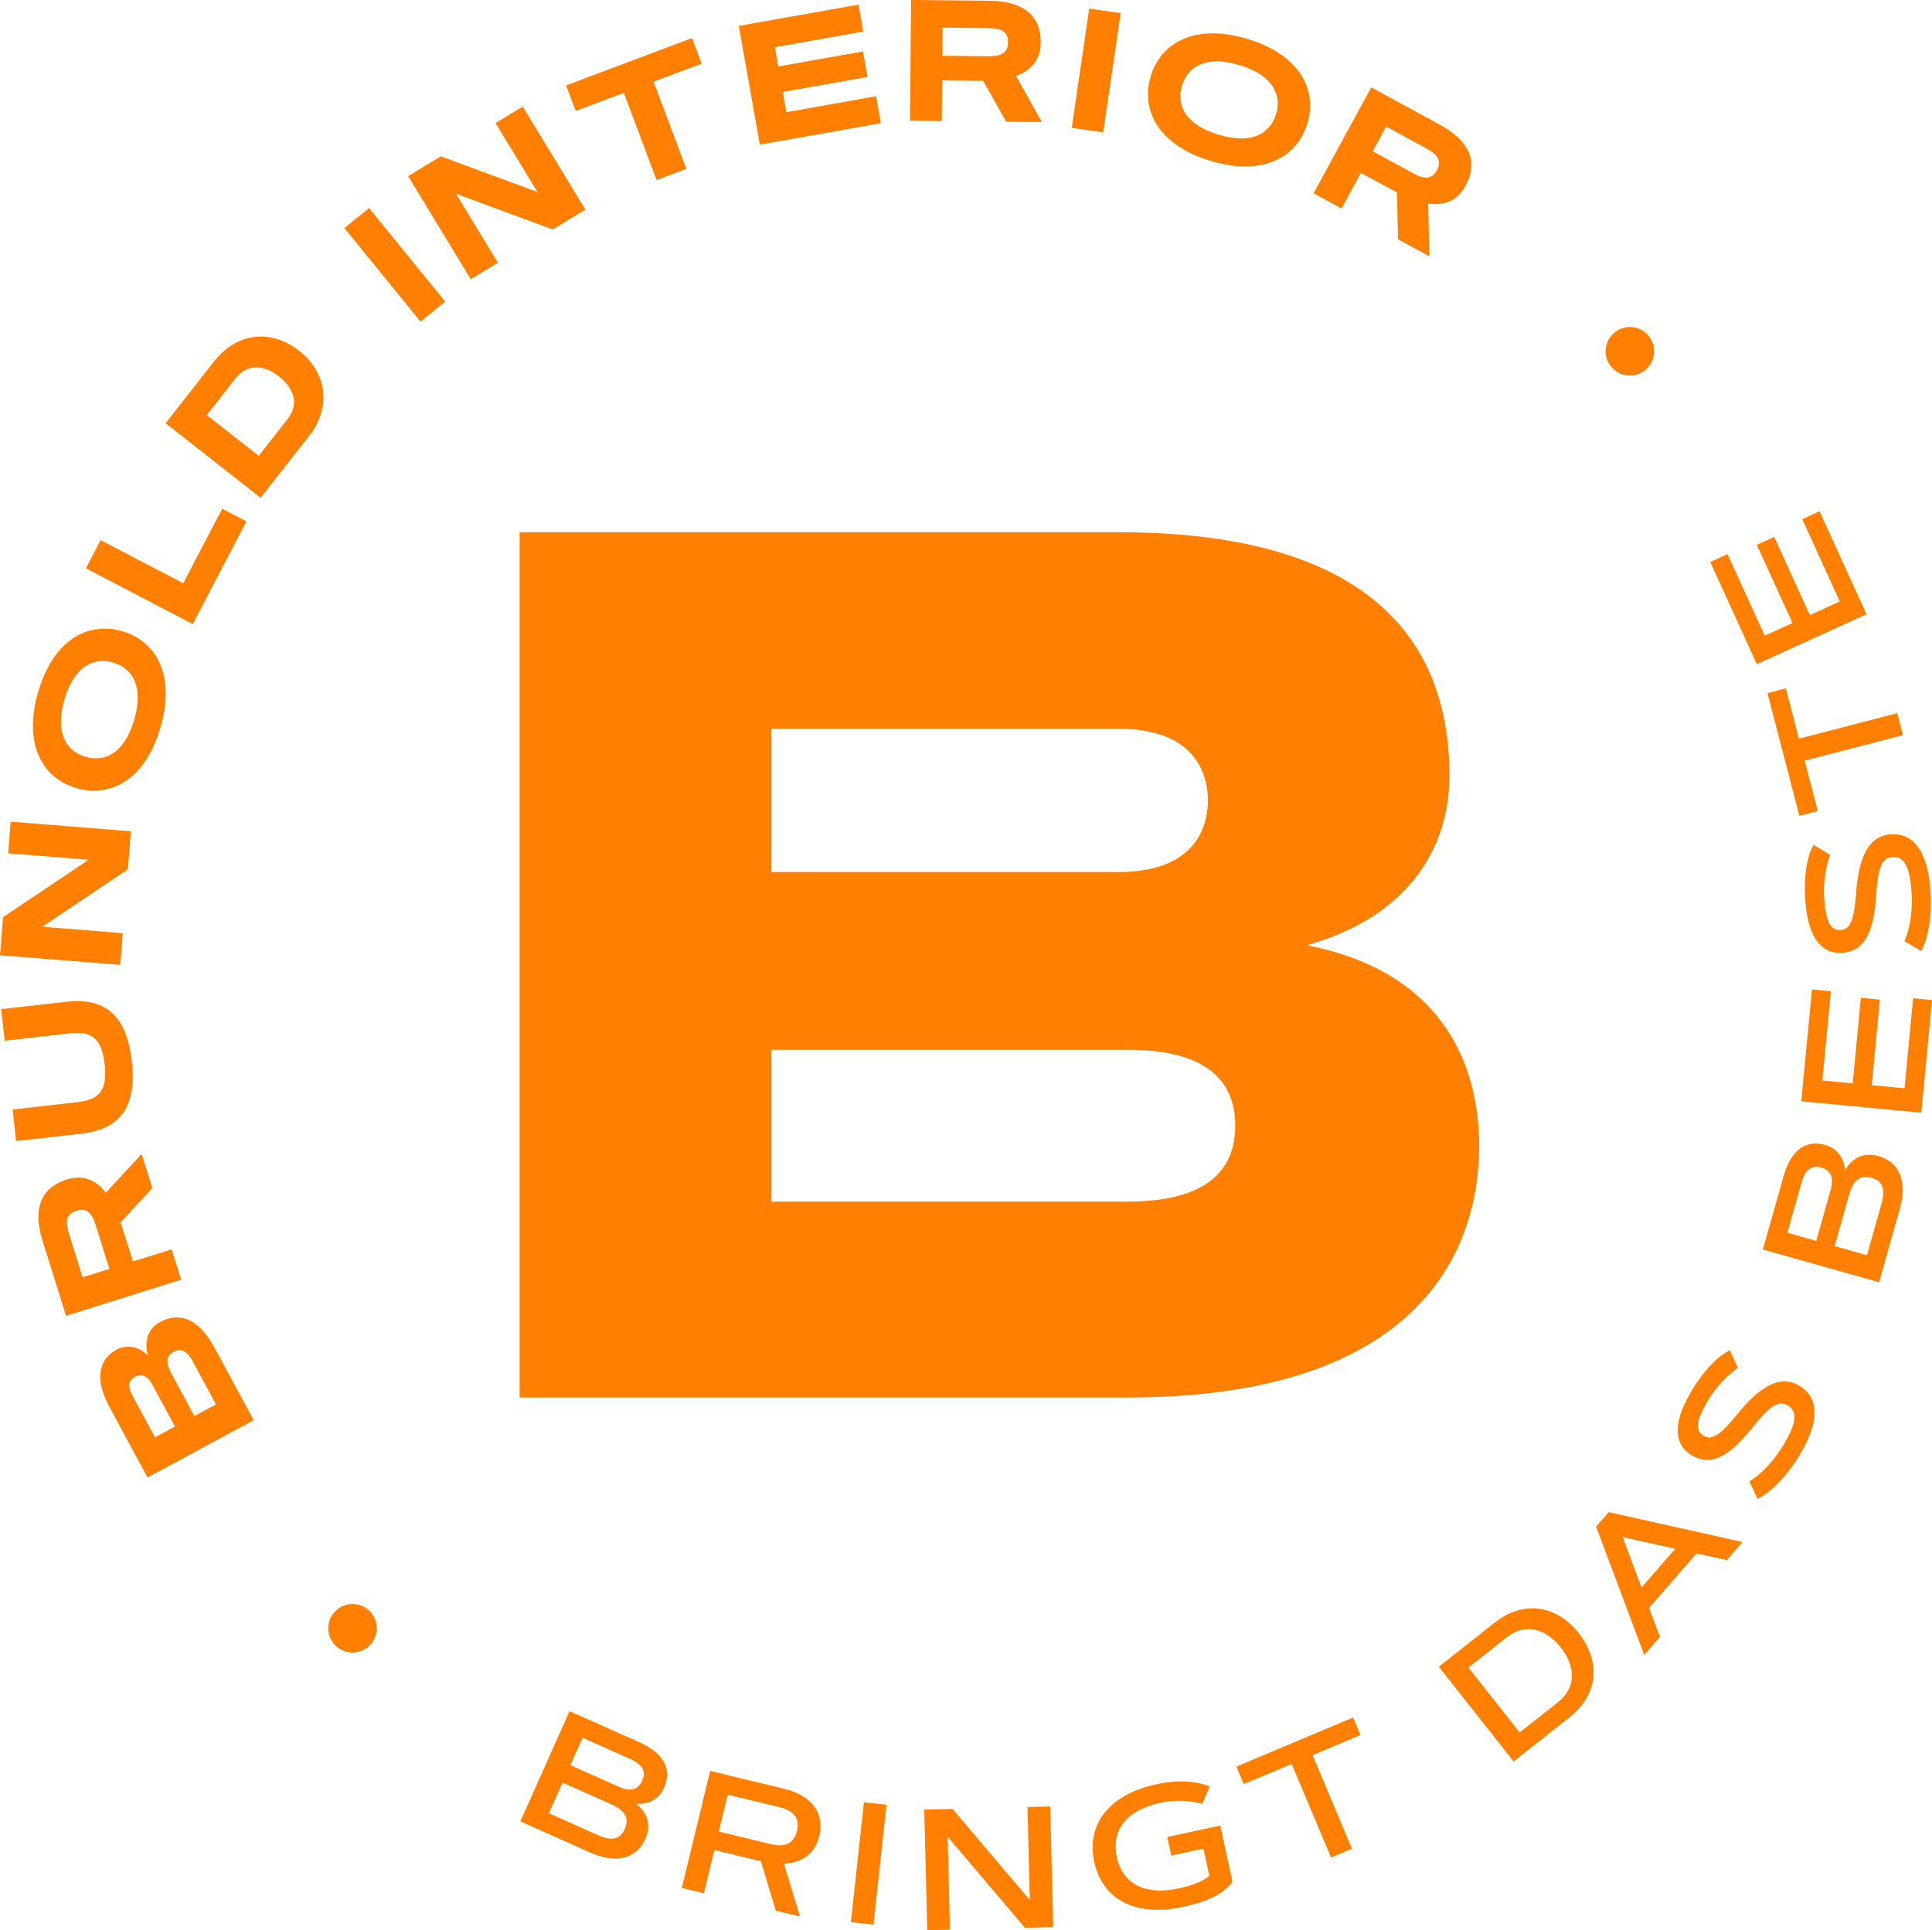 <?xml version="1.0" encoding="UTF-8"?><svg id="Ebene_2" xmlns="http://www.w3.org/2000/svg" viewBox="0 0 708.661 708.179"><g id="Components"><g id="e947c34d-854c-4bad-bb5e-af2540f30238_1"><path d="M93.046,521.053l-38.924,21.016-13.966-25.869c-6.68-12.373-2.156-18.46,2.538-20.998,3.831-2.068,8.408-1.246,11.557,2.174-1.357-5.3-.165-9.835,4.536-12.373,5.646-3.043,13.208-2.926,19.929,9.506l14.33,26.544ZM55.956,508.127c-2.068-3.825-4.418-4.089-6.486-2.985-2.062,1.116-2.926,3.09-.858,6.921l8.249,15.27,7.332-3.954-8.237-15.252ZM70.856,499.761c-2.285-4.23-4.453-5.264-7.168-3.795-2.714,1.463-3.043,3.842-.764,8.049l8.378,15.534,7.926-4.289-8.372-15.499Z" style="fill:#ff8000; stroke-width:0px;"/><path d="M66.443,469.491l-42.202,13.266-8.566-27.285c-3.49-11.092-1.439-19.494,8.766-22.702,6.768-2.133,11.328.834,14.383,4.818l13.125-14.206,3.925,12.473-11.621,12.614,4.512,14.353,14.183-4.459,3.496,11.128ZM30.31,468.622l9.829-3.084-5.076-16.163c-1.434-4.583-3.413-6.322-7.027-5.194-3.619,1.14-4.242,3.69-2.797,8.284l5.07,16.157Z" style="fill:#ff8000; stroke-width:0px;"/><path d="M29.752,415.944l-23.83,2.708-1.316-11.58,23.83-2.708c7.967-.905,11.034-4.26,9.941-13.907-1.093-9.647-4.835-12.238-12.802-11.333l-23.836,2.708-1.31-11.586,23.836-2.703c13.572-1.539,22.056,4.048,24.071,21.78,2.015,17.737-5.012,25.081-18.583,26.621Z" style="fill:#ff8000; stroke-width:0px;"/><path d="M0,350.471l1.116-13.96,31.392-21.069-29.523-2.362.934-11.621,44.094,3.525-1.116,13.96-31.392,21.069,29.523,2.362-.934,11.621-44.094-3.525Z" style="fill:#ff8000; stroke-width:0px;"/><path d="M14.018,253.823c5.605-19.195,18.39-25.863,30.828-22.232,12.438,3.631,19.617,16.116,14.001,35.334-5.617,19.212-18.395,25.863-30.828,22.22-12.438-3.631-19.612-16.145-14.001-35.322ZM49.223,264.11c3.713-12.702-1.022-19.065-7.732-21.027-6.721-1.968-14.136.846-17.849,13.548-3.713,12.702,1.01,19.065,7.732,21.033,6.727,1.962,14.136-.858,17.849-13.554Z" style="fill:#ff8000; stroke-width:0px;"/><path d="M67.213,214l14.289-27.355,8.883,4.636-19.682,37.69-39.2-20.469,5.405-10.329,30.305,15.828Z" style="fill:#ff8000; stroke-width:0px;"/><path d="M113.34,159.995l-17.749,22.626-34.852-27.338,17.743-22.631c8.854-11.275,21.456-11.633,31.256-3.948,9.812,7.697,12.238,20.281,3.602,31.292ZM94.897,167.233l10.54-13.431c4.577-5.84,2.15-11.551-3.102-15.663-5.253-4.124-11.374-5.123-15.951.705l-10.54,13.448,19.053,14.941Z" style="fill:#ff8000; stroke-width:0px;"/><path d="M126.33,83.687l9.048-7.35,27.913,34.317-9.042,7.356-27.919-34.323Z" style="fill:#ff8000; stroke-width:0px;"/><path d="M149.707,64.628l11.98-7.274,35.463,13.114-15.37-25.311,9.964-6.063,22.972,37.825-11.974,7.274-35.475-13.114,15.381,25.317-9.976,6.046-22.966-37.813Z" style="fill:#ff8000; stroke-width:0px;"/><path d="M253.852,13.966l3.519,9.371-17.649,6.627,12.021,31.985-10.905,4.101-12.015-31.985-17.649,6.627-3.519-9.365,46.197-17.361Z" style="fill:#ff8000; stroke-width:0px;"/><path d="M316.559,18.871l1.657,9.353-31.08,5.511,1.316,7.42,32.901-5.846,1.751,9.882-44.393,7.873-7.72-43.571,43.9-7.791,1.751,9.876-32.42,5.752,1.251,7.05,31.086-5.511Z" style="fill:#ff8000; stroke-width:0px;"/><path d="M333.761,44.294l.423-44.294,28.63.282c11.651.112,19.018,4.665,18.912,15.381-.07,7.103-4.307,10.517-9.048,12.203l9.471,16.891-13.084-.129-8.413-14.958-15.07-.153-.147,14.888-11.674-.112ZM345.764,10.152l-.1,10.317,16.956.165c4.818.047,7.086-1.293,7.121-5.088.035-3.801-2.203-5.182-7.015-5.229l-16.962-.165Z" style="fill:#ff8000; stroke-width:0px;"/><path d="M399.523,3.149l11.539,1.692-6.41,43.747-11.533-1.686,6.404-43.753Z" style="fill:#ff8000; stroke-width:0px;"/><path d="M457.553,14.277c19.153,5.781,25.722,18.625,21.985,31.039-3.748,12.409-16.298,19.488-35.475,13.707-19.177-5.781-25.722-18.619-21.979-31.027,3.743-12.414,16.316-19.488,35.469-13.719ZM446.96,49.423c12.673,3.819,19.089-.858,21.11-7.561,2.015-6.715-.74-14.153-13.413-17.972-12.679-3.825-19.089.846-21.11,7.561-2.021,6.704.734,14.148,13.413,17.972Z" style="fill:#ff8000; stroke-width:0px;"/><path d="M481.829,70.914l21.151-38.853,25.123,13.678c10.211,5.564,14.582,13.031,9.459,22.432-3.396,6.234-8.731,7.268-13.701,6.521l.423,19.347-11.492-6.263-.388-17.144-13.219-7.197-7.121,13.061-10.235-5.582ZM508.433,46.438l-4.929,9.06,14.876,8.096c4.224,2.303,6.856,2.186,8.666-1.14,1.815-3.337.488-5.605-3.737-7.908l-14.876-8.108Z" style="fill:#ff8000; stroke-width:0px;"/><path d="M282.96,385.146h130.703c26.159,0,39.425,9.367,39.425,27.849s-13.266,27.843-39.425,27.843h-130.703v-55.693ZM282.96,267.371h127.364c29.552,0,32.746,18.38,32.746,26.285s-3.195,26.285-32.746,26.285h-127.364v-52.57ZM516.608,482.429c21.448-19.679,25.948-44.623,25.948-62.088,0-22.2-7.773-61.185-59.844-72.809l-3.327-.746,3.255-1.005c31.146-9.638,49.008-31.958,49.008-61.252,0-24.853-7.466-44.863-22.188-59.471-19.926-19.769-53.28-29.793-99.136-29.793h-219.732v317.454h223.071c46.403,0,81.039-10.191,102.944-30.292" style="fill:#ff8000; stroke-width:0px;"/><path d="M190.863,668.24l18.049-40.445,25.44,11.351c10.329,4.606,11.833,10.928,9.212,16.791-2.291,5.135-7.191,6.192-10.305,5.816,4.007,3.143,5.84,7.614,3.466,12.914-2.926,6.569-9.788,9.671-20.422,4.923l-25.44-11.351ZM219.147,673.21c5.875,2.62,8.519,1.234,10.058-2.233,1.563-3.502.552-6.521-5.035-9.018l-17.826-7.949-5.018,11.251,17.82,7.949ZM227.031,655.561c4.201,1.874,7.033,1.14,8.525-2.209,1.498-3.361.153-5.957-4.048-7.832l-17.826-7.955-4.477,10.041,17.826,7.955Z" style="fill:#ff8000; stroke-width:0px;"/><path d="M250.098,692.657l10.387-42.936,27.155,6.569c10.452,2.532,14.835,9.142,12.832,17.432-1.827,7.55-7.755,9.788-12.89,10.064l5.834,19.353-8.854-2.139-5.452-18.119-17.097-4.136-3.837,15.863-8.079-1.951ZM266.93,658.44l-3.278,13.537,19.077,4.618c5.029,1.21,8.449-.082,9.6-4.847,1.14-4.694-1.298-7.473-6.322-8.69l-19.077-4.618Z" style="fill:#ff8000; stroke-width:0px;"/><path d="M316.888,661.236l8.272.905-4.771,43.97-8.284-.893,4.782-43.982Z" style="fill:#ff8000; stroke-width:0px;"/><path d="M339.014,663.927l10.37-.259,28.348,33.418-.846-34.1,8.331-.211,1.105,44.264-10.37.253-28.348-33.424.846,34.112-8.331.2-1.105-44.252Z" style="fill:#ff8000; stroke-width:0px;"/><path d="M432.565,692.786c5.147-1.116,8.995-2.714,11.022-4.571l-2.174-9.976-11.774,2.567-1.486-6.809,19.435-4.23,4.477,20.575c-3.572,5.035-10.223,7.556-18.019,9.248-18.431,4.019-29.829-3.431-32.666-16.451-2.832-13.008,4.436-24.529,22.872-28.542,6.228-1.351,11.104-1.128,14.418-.582,1.927.335,3.613.828,5.041,1.451l-2.714,6.369c-1.34-.4-2.838-.705-4.453-.893-2.761-.37-6.569-.458-10.81.458-13.584,2.961-18.066,10.91-16.098,19.952,1.962,9.024,9.353,14.394,22.931,11.433Z" style="fill:#ff8000; stroke-width:0px;"/><path d="M496.341,630.127l2.703,6.422-17.579,7.391,14.424,34.312-7.667,3.231-14.424-34.317-17.585,7.385-2.703-6.416,42.831-18.008Z" style="fill:#ff8000; stroke-width:0px;"/><path d="M575.669,630.091l-20.475,16.163-27.432-34.746,20.469-16.163c11.175-8.819,23.143-5.916,30.851,3.842,7.726,9.794,7.755,22.085-3.413,30.904ZM557.415,635.614l13.93-10.998c7.514-5.94,6.057-13.954,1.122-20.205-4.935-6.251-12.397-9.53-19.911-3.59l-13.93,10.998,18.789,23.795Z" style="fill:#ff8000; stroke-width:0px;"/><path d="M622.266,569.947l-17.367,19.964,3.978,10.658-5.769,6.627-17.661-47.078,4.63-5.329,49.082,10.963-5.769,6.627-11.122-2.432ZM602.108,582.455l12.385-14.242-19.271-4.254,6.886,18.495Z" style="fill:#ff8000; stroke-width:0px;"/><path d="M637.477,501.852c-1.222.858-2.462,1.88-3.778,3.073-2.192,2.045-5,5.117-7.444,9.3-4.242,7.244-4.489,10.705-1.375,12.538,3.149,1.839,6.146-.305,12.197-7.697,8.319-10.293,15.71-14.864,22.849-10.687,8.008,4.694,6.803,14.142.617,24.711-3.966,6.762-7.932,10.975-10.905,13.495-1.757,1.469-3.408,2.573-4.971,3.343l-2.973-6.463c1.351-.775,2.75-1.815,4.183-3.12,2.491-2.227,5.64-5.64,8.643-10.775,4.166-7.115,5.129-11.621,1.163-13.948-3.167-1.857-6.192-.3-13.114,8.408-9.729,12.215-16.151,13.354-21.926,9.97-5.805-3.402-7.973-10.387-.405-23.301,3.637-6.204,7.209-10.047,9.859-12.315,1.563-1.34,3.043-2.327,4.406-2.996l2.973,6.463Z" style="fill:#ff8000; stroke-width:0px;"/><path d="M689.255,470.449l-42.625-12.027,7.567-26.809c3.067-10.875,9.107-13.284,15.287-11.539,5.405,1.533,7.162,6.228,7.238,9.359,2.538-4.418,6.686-6.874,12.279-5.288,6.921,1.951,10.975,8.284,7.814,19.494l-7.561,26.809ZM671.494,436.496c1.246-4.43.117-7.121-3.419-8.12-3.537-.999-5.91.705-7.168,5.135l-5.3,18.777,10.587,2.99,5.3-18.783ZM690.101,441.748c1.745-6.192-.012-8.601-3.672-9.635-3.684-1.04-6.527.4-8.19,6.287l-5.3,18.783,11.862,3.343,5.3-18.777Z" style="fill:#ff8000; stroke-width:0px;"/><path d="M682.569,366.093l6.968.664-2.99,31.386,12.027,1.146,3.155-33.048,6.933.664-3.936,41.332-44.011-4.189,3.913-41.027,6.933.658-3.12,32.743,11.139,1.063,2.99-31.392Z" style="fill:#ff8000; stroke-width:0px;"/><path d="M671.289,313.574c-.511,1.404-.946,2.955-1.334,4.683-.634,2.932-1.187,7.05-.799,11.874.658,8.366,2.438,11.351,6.034,11.069,3.625-.282,4.871-3.76,5.611-13.278.94-13.184,4.395-21.163,12.632-21.809,9.248-.729,13.66,7.708,14.618,19.917.617,7.802-.235,13.531-1.24,17.285-.593,2.221-1.316,4.066-2.162,5.587l-6.128-3.602c.664-1.41,1.216-3.067,1.651-4.953.77-3.249,1.392-7.843.934-13.777-.646-8.214-2.438-12.456-7.015-12.097-3.66.288-5.247,3.296-5.957,14.389-.999,15.569-5.617,20.17-12.285,20.698-6.698.523-12.467-3.966-13.642-18.877-.558-7.162.17-12.361,1.052-15.734.529-1.986,1.169-3.648,1.904-4.971l6.128,3.596Z" style="fill:#ff8000; stroke-width:0px;"/><path d="M648.305,254.304l6.751-1.751,4.8,18.466,36.056-9.371,2.092,8.055-36.051,9.377,4.806,18.478-6.745,1.751-11.709-45.004Z" style="fill:#ff8000; stroke-width:0px;"/><path d="M644.409,199.9l6.369-2.902,13.078,28.683,10.981-5.018-13.766-30.187,6.333-2.891,17.226,37.766-40.21,18.331-17.085-37.484,6.333-2.891,13.636,29.917,10.182-4.647-13.078-28.677Z" style="fill:#ff8000; stroke-width:0px;"/><circle cx="597.847" cy="128.884" r="8.902" style="fill:#ff8000; stroke-width:0px;"/><circle cx="129.3" cy="597.398" r="8.902" style="fill:#ff8000; stroke-width:0px;"/></g></g></svg>